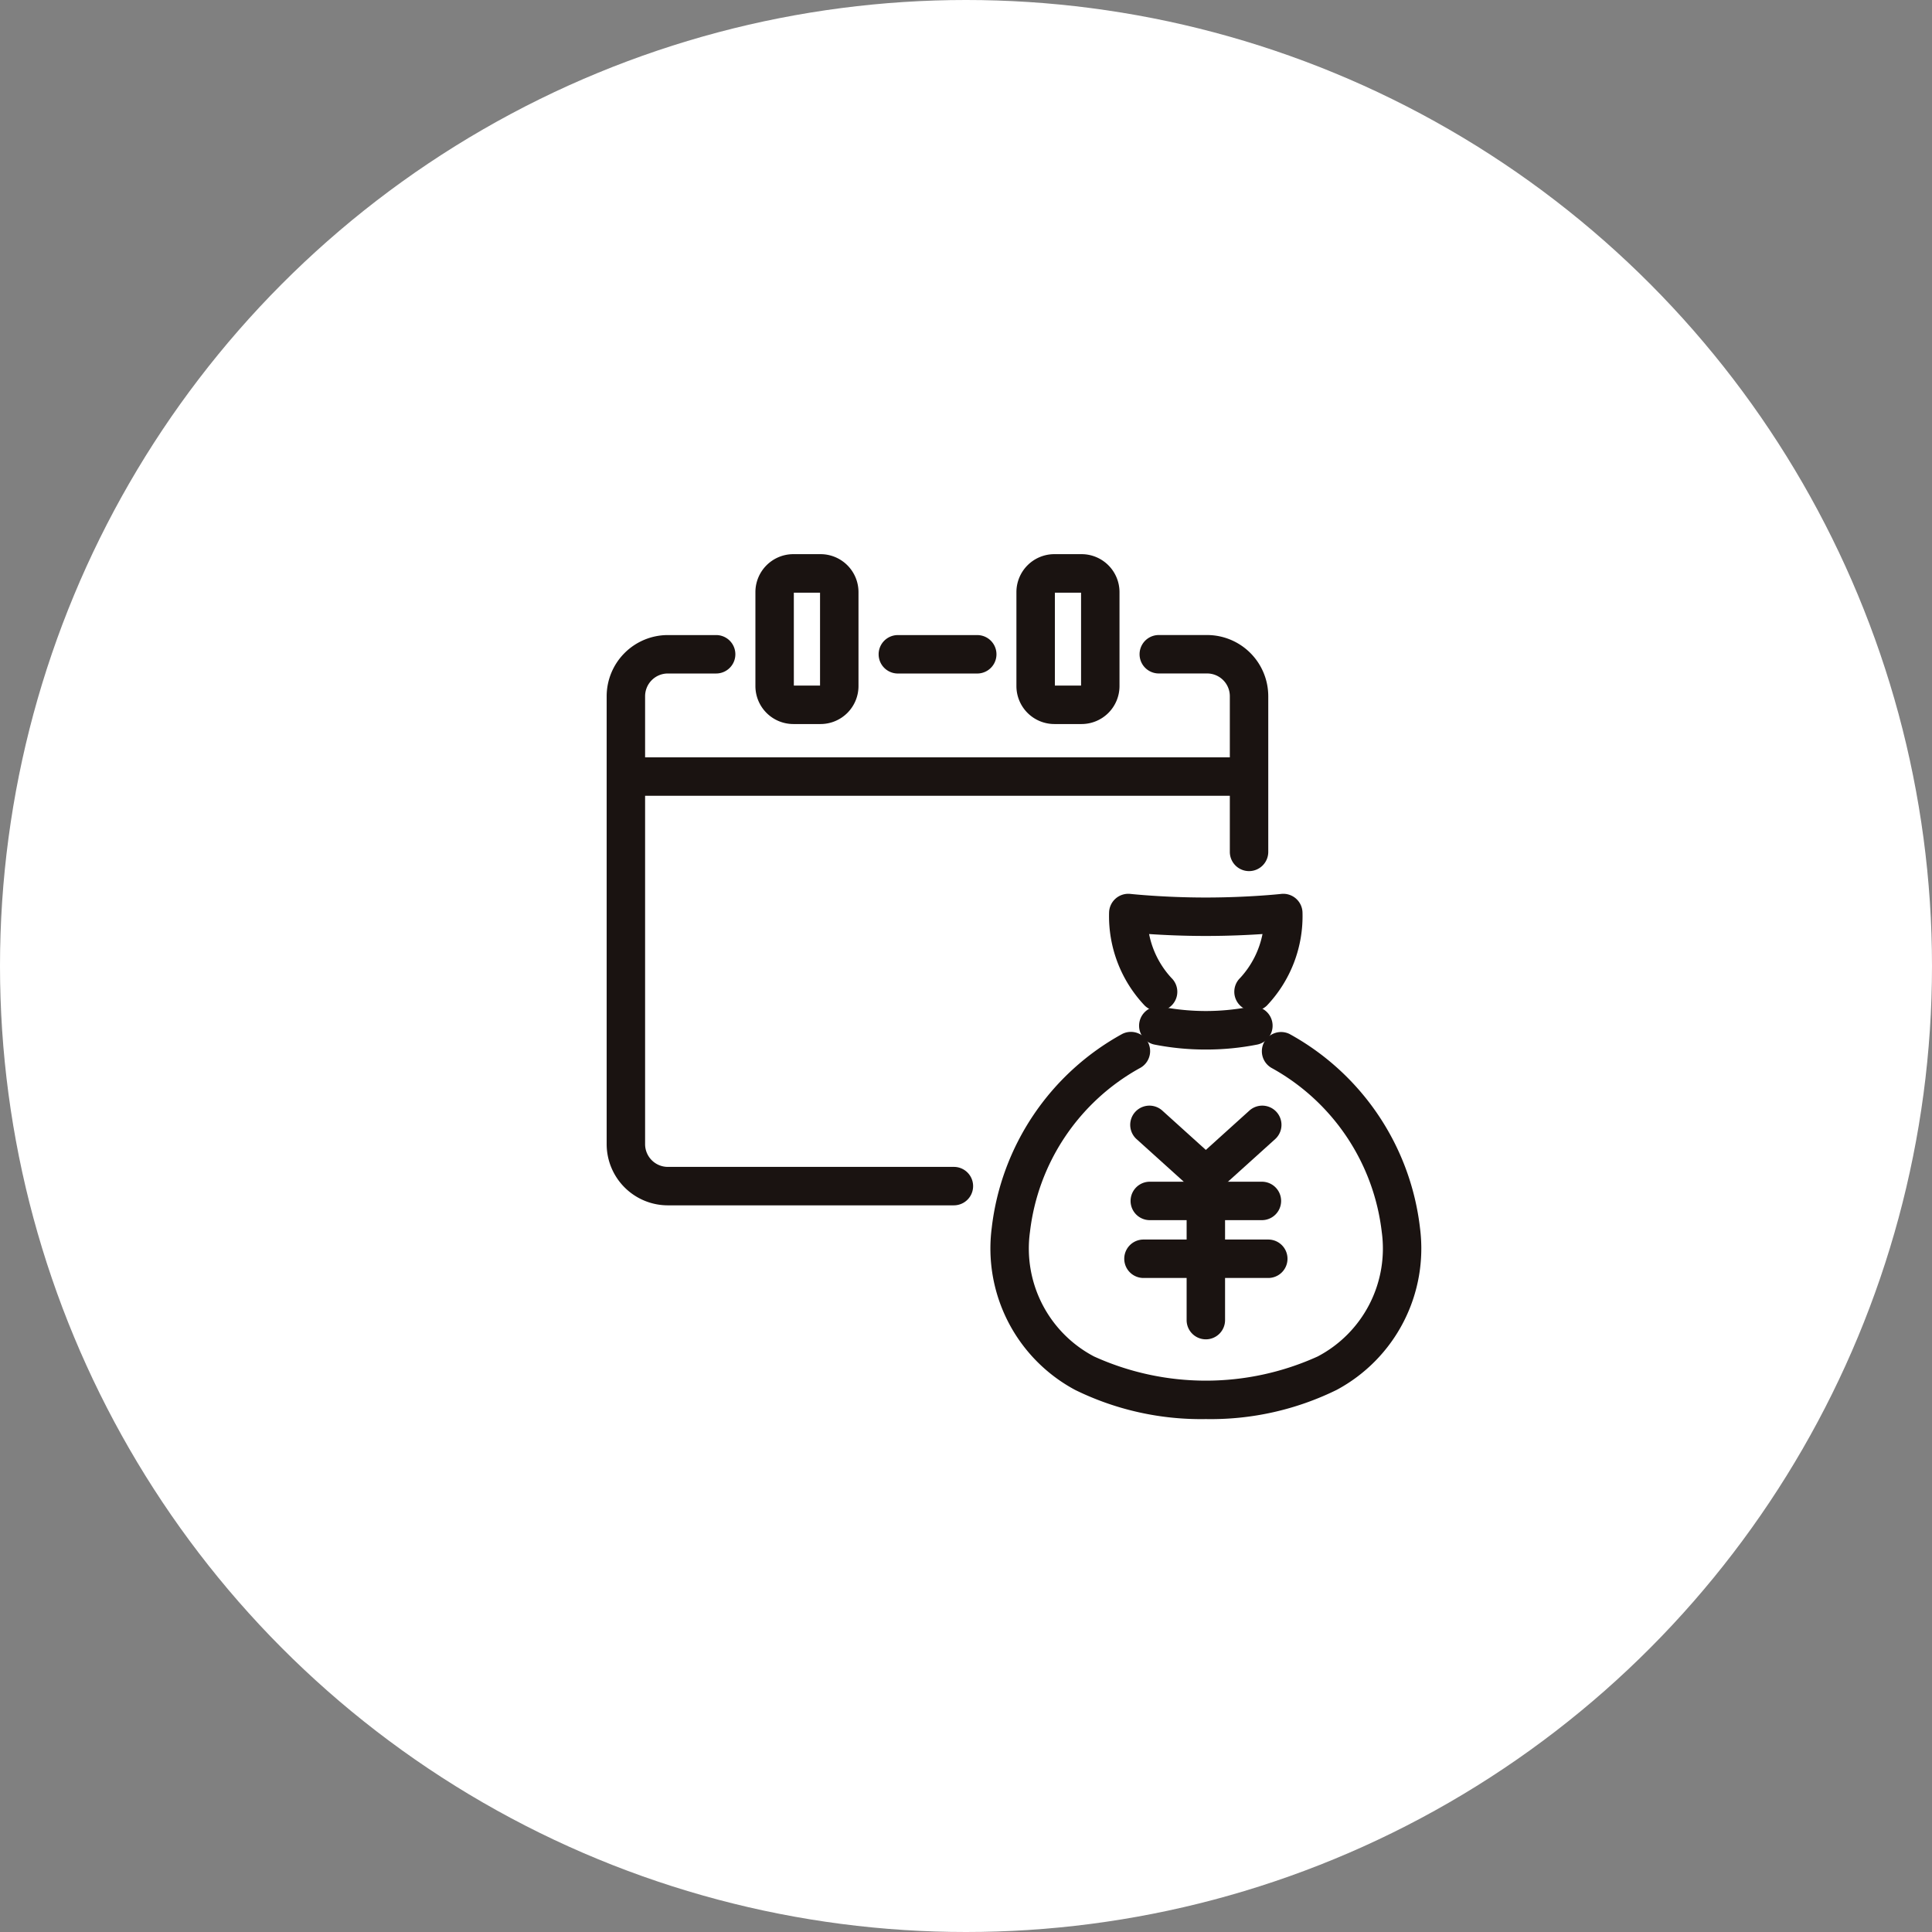 <svg xmlns="http://www.w3.org/2000/svg" width="113" height="113" viewBox="0 0 113 113"><rect x="0" y="0" width="113" height="113" fill="#808080" stroke="none"/><g transform="translate(-951 -1991)"><circle cx="56.5" cy="56.5" r="56.5" transform="translate(951 1991)" fill="#fff"/><g transform="translate(74.646 588.239)"><g transform="translate(942.108 1467.429)"><g transform="translate(0.351)"><path d="M997.976,1526.467a1.12,1.12,0,0,1-.753-.29l-3.3-2.978a1.124,1.124,0,1,1,1.506-1.669l2.546,2.3,2.547-2.3a1.124,1.124,0,1,1,1.506,1.669l-3.3,2.978A1.121,1.121,0,0,1,997.976,1526.467Z" transform="translate(-993.552 -1521.241)" fill="#1a1311"/></g><g transform="translate(3.65 2.978)"><path d="M1003.481,1539.878a1.124,1.124,0,0,1-1.124-1.124v-8.442a1.124,1.124,0,1,1,2.248,0v8.442A1.124,1.124,0,0,1,1003.481,1539.878Z" transform="translate(-1002.357 -1529.188)" fill="#1a1311"/></g><g transform="translate(0.372 4.449)"><path d="M1001.29,1535.361h-6.557a1.124,1.124,0,1,1,0-2.248h6.557a1.124,1.124,0,1,1,0,2.248Z" transform="translate(-993.609 -1533.113)" fill="#1a1311"/></g><g transform="translate(0 7.831)"><path d="M1001.042,1544.385h-7.3a1.124,1.124,0,1,1,0-2.248h7.3a1.124,1.124,0,0,1,0,2.248Z" transform="translate(-992.616 -1542.137)" fill="#1a1311"/></g></g><g transform="translate(934.3 1455.039)"><g transform="translate(0 8.074)"><path d="M984.363,1532.373a16.685,16.685,0,0,1-7.645-1.705,9.383,9.383,0,0,1-4.879-9.477,14.9,14.9,0,0,1,7.637-11.346,1.124,1.124,0,1,1,1.006,2.011,12.617,12.617,0,0,0-6.406,9.565,7.131,7.131,0,0,0,3.749,7.291,15.828,15.828,0,0,0,13.076,0,7.13,7.13,0,0,0,3.749-7.291,12.619,12.619,0,0,0-6.408-9.566,1.124,1.124,0,0,1,1.008-2.009,14.9,14.9,0,0,1,7.637,11.346,9.382,9.382,0,0,1-4.879,9.477A16.687,16.687,0,0,1,984.363,1532.373Z" transform="translate(-971.78 -1509.725)" fill="#1a1311"/></g><g transform="translate(6.921 0)"><path d="M998.7,1495.031a1.124,1.124,0,0,1-.784-1.931,5.3,5.3,0,0,0,1.308-2.569c-.831.056-1.991.112-3.317.112s-2.485-.056-3.316-.112a5.291,5.291,0,0,0,1.308,2.57,1.124,1.124,0,0,1-1.563,1.616,7.593,7.593,0,0,1-2.085-5.459,1.124,1.124,0,0,1,1.247-1.074c.019,0,1.934.211,4.409.211s4.39-.208,4.409-.211a1.124,1.124,0,0,1,1.247,1.074,7.593,7.593,0,0,1-2.085,5.459A1.12,1.12,0,0,1,998.7,1495.031Z" transform="translate(-990.249 -1488.178)" fill="#1a1311"/></g><g transform="translate(8.68 6.593)"><path d="M998.845,1508.288a15.4,15.4,0,0,1-3.02-.293,1.124,1.124,0,1,1,.484-2.2,13.524,13.524,0,0,0,5.073,0,1.124,1.124,0,0,1,.483,2.2A15.412,15.412,0,0,1,998.845,1508.288Z" transform="translate(-994.943 -1505.773)" fill="#1a1311"/></g></g><g transform="translate(920.537 1435.178)"><path d="M938.864,1445.109H937.27a2.221,2.221,0,0,1-2.217-2.218v-5.5a2.22,2.22,0,0,1,2.217-2.218h1.594a2.22,2.22,0,0,1,2.218,2.218v5.5A2.221,2.221,0,0,1,938.864,1445.109Zm-1.563-2.249h1.532v-5.434H937.3Z" transform="translate(-935.053 -1435.178)" fill="#1a1311"/><g transform="translate(7.202 4.728)"><path d="M960.04,1450.043H955.4a1.124,1.124,0,1,1,0-2.248h4.644a1.124,1.124,0,1,1,0,2.248Z" transform="translate(-954.271 -1447.795)" fill="#1a1311"/></g><g transform="translate(15.267)"><path d="M979.605,1445.109h-1.594a2.221,2.221,0,0,1-2.218-2.218v-5.5a2.22,2.22,0,0,1,2.218-2.218h1.594a2.22,2.22,0,0,1,2.217,2.218v5.5A2.22,2.22,0,0,1,979.605,1445.109Zm-1.563-2.249h1.532v-5.434h-1.532Z" transform="translate(-975.794 -1435.178)" fill="#1a1311"/></g></g><g transform="translate(912.401 1447.057)"><path d="M949.786,1469.126H914.467a1.124,1.124,0,1,1,0-2.248h35.319a1.124,1.124,0,1,1,0,2.248Z" transform="translate(-913.343 -1466.878)" fill="#1a1311"/></g><g transform="translate(911.837 1439.906)"><path d="M932.146,1481.149H915.414a3.581,3.581,0,0,1-3.577-3.578v-26.2a3.581,3.581,0,0,1,3.577-3.577h2.826a1.124,1.124,0,1,1,0,2.248h-2.826a1.33,1.33,0,0,0-1.329,1.329v26.2a1.331,1.331,0,0,0,1.329,1.329h16.732a1.124,1.124,0,1,1,0,2.248Z" transform="translate(-911.837 -1447.795)" fill="#1a1311"/></g><g transform="translate(943.006 1439.906)"><path d="M1001.415,1461.6a1.124,1.124,0,0,1-1.124-1.124v-9.107a1.33,1.33,0,0,0-1.329-1.329h-2.826a1.124,1.124,0,0,1,0-2.248h2.826a3.581,3.581,0,0,1,3.577,3.577v9.107A1.124,1.124,0,0,1,1001.415,1461.6Z" transform="translate(-995.012 -1447.795)" fill="#1a1311"/></g></g></g></svg>